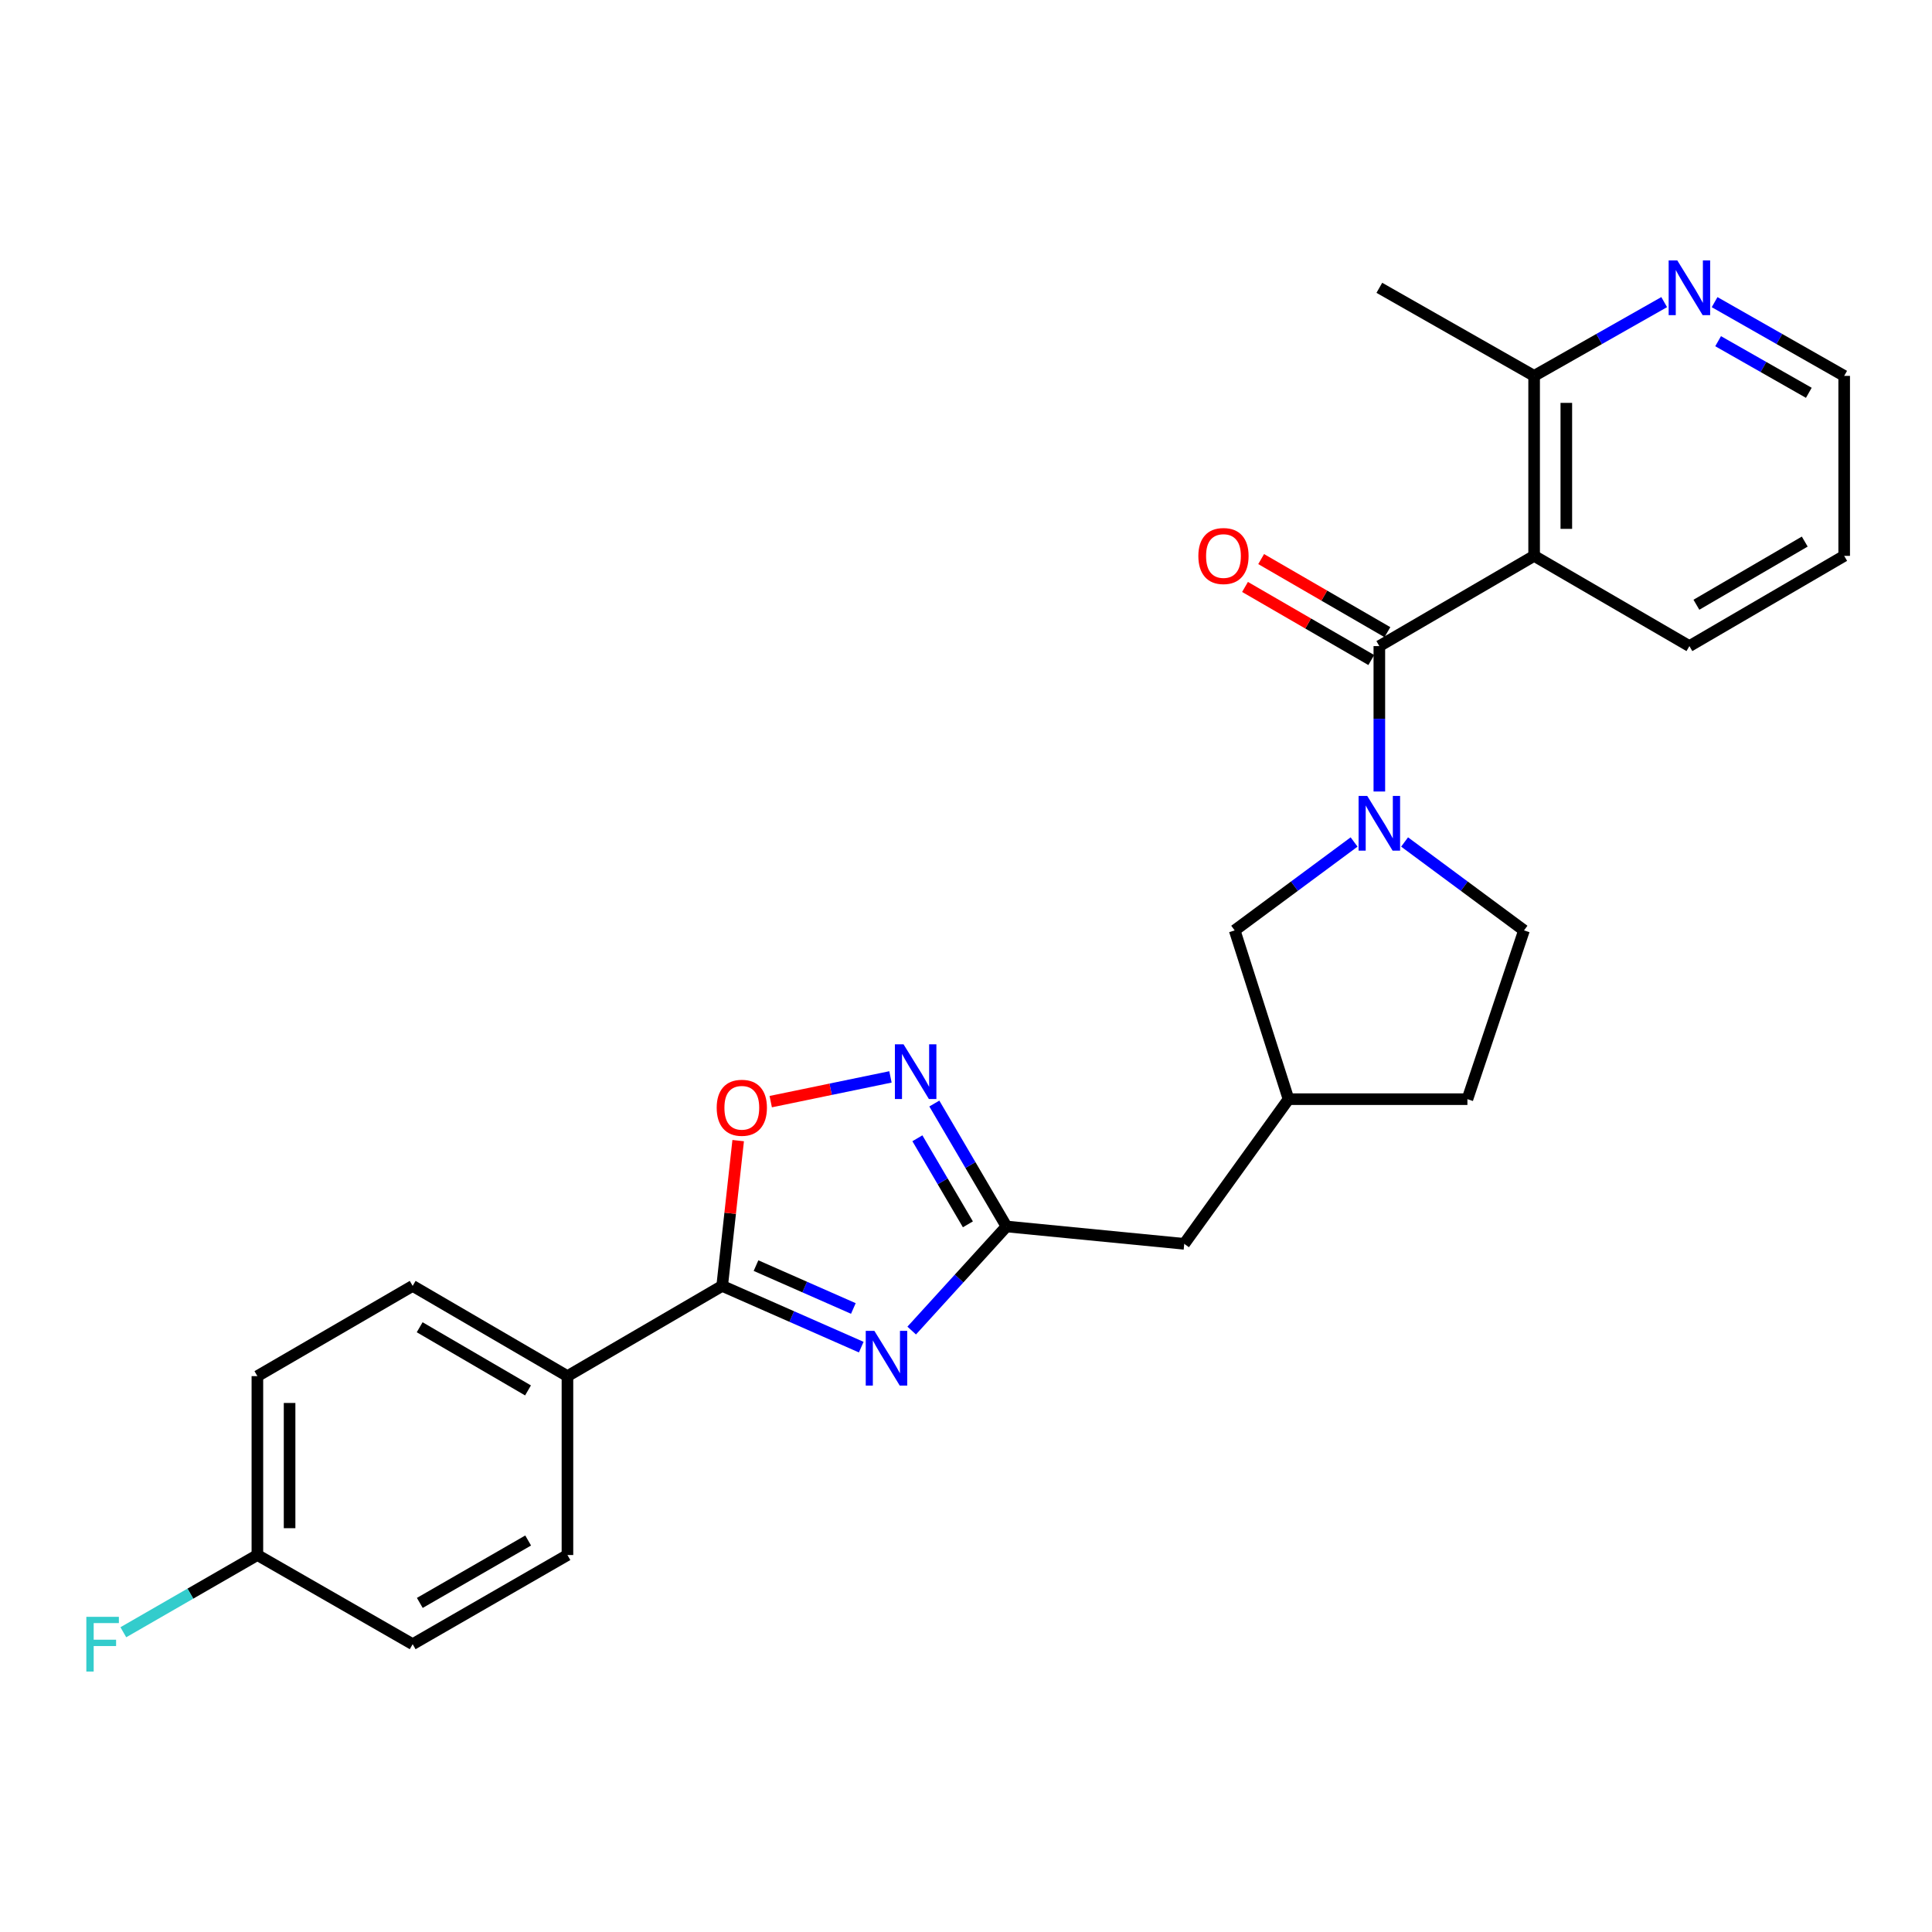 <?xml version='1.0' encoding='iso-8859-1'?>
<svg version='1.1' baseProfile='full'
              xmlns='http://www.w3.org/2000/svg'
                      xmlns:rdkit='http://www.rdkit.org/xml'
                      xmlns:xlink='http://www.w3.org/1999/xlink'
                  xml:space='preserve'
width='1000px' height='1000px' viewBox='0 0 1000 1000'>
<!-- END OF HEADER -->
<rect style='opacity:1.0;fill:#FFFFFF;stroke:none' width='1000' height='1000' x='0' y='0'> </rect>
<path class='bond-2' d='M 445.781,697.274 L 409.788,681.427' style='fill:none;fill-rule:evenodd;stroke:#0000FF;stroke-width:6px;stroke-linecap:butt;stroke-linejoin:miter;stroke-opacity:1' />
<path class='bond-2' d='M 409.788,681.427 L 373.795,665.579' style='fill:none;fill-rule:evenodd;stroke:#000000;stroke-width:6px;stroke-linecap:butt;stroke-linejoin:miter;stroke-opacity:1' />
<path class='bond-2' d='M 441.699,677.265 L 416.504,666.172' style='fill:none;fill-rule:evenodd;stroke:#0000FF;stroke-width:6px;stroke-linecap:butt;stroke-linejoin:miter;stroke-opacity:1' />
<path class='bond-2' d='M 416.504,666.172 L 391.309,655.079' style='fill:none;fill-rule:evenodd;stroke:#000000;stroke-width:6px;stroke-linecap:butt;stroke-linejoin:miter;stroke-opacity:1' />
<path class='bond-4' d='M 471.89,688.699 L 496.424,661.759' style='fill:none;fill-rule:evenodd;stroke:#0000FF;stroke-width:6px;stroke-linecap:butt;stroke-linejoin:miter;stroke-opacity:1' />
<path class='bond-4' d='M 496.424,661.759 L 520.957,634.819' style='fill:none;fill-rule:evenodd;stroke:#000000;stroke-width:6px;stroke-linecap:butt;stroke-linejoin:miter;stroke-opacity:1' />
<path class='bond-0' d='M 713.945,334.421 L 713.945,372.052' style='fill:none;fill-rule:evenodd;stroke:#000000;stroke-width:6px;stroke-linecap:butt;stroke-linejoin:miter;stroke-opacity:1' />
<path class='bond-0' d='M 713.945,372.052 L 713.945,409.684' style='fill:none;fill-rule:evenodd;stroke:#0000FF;stroke-width:6px;stroke-linecap:butt;stroke-linejoin:miter;stroke-opacity:1' />
<path class='bond-3' d='M 713.945,334.421 L 794.059,287.715' style='fill:none;fill-rule:evenodd;stroke:#000000;stroke-width:6px;stroke-linecap:butt;stroke-linejoin:miter;stroke-opacity:1' />
<path class='bond-10' d='M 718.12,327.208 L 685.446,308.293' style='fill:none;fill-rule:evenodd;stroke:#000000;stroke-width:6px;stroke-linecap:butt;stroke-linejoin:miter;stroke-opacity:1' />
<path class='bond-10' d='M 685.446,308.293 L 652.772,289.378' style='fill:none;fill-rule:evenodd;stroke:#FF0000;stroke-width:6px;stroke-linecap:butt;stroke-linejoin:miter;stroke-opacity:1' />
<path class='bond-10' d='M 709.77,341.633 L 677.096,322.718' style='fill:none;fill-rule:evenodd;stroke:#000000;stroke-width:6px;stroke-linecap:butt;stroke-linejoin:miter;stroke-opacity:1' />
<path class='bond-10' d='M 677.096,322.718 L 644.422,303.802' style='fill:none;fill-rule:evenodd;stroke:#FF0000;stroke-width:6px;stroke-linecap:butt;stroke-linejoin:miter;stroke-opacity:1' />
<path class='bond-1' d='M 700.876,435.813 L 669.974,458.693' style='fill:none;fill-rule:evenodd;stroke:#0000FF;stroke-width:6px;stroke-linecap:butt;stroke-linejoin:miter;stroke-opacity:1' />
<path class='bond-1' d='M 669.974,458.693 L 639.072,481.573' style='fill:none;fill-rule:evenodd;stroke:#000000;stroke-width:6px;stroke-linecap:butt;stroke-linejoin:miter;stroke-opacity:1' />
<path class='bond-28' d='M 727.014,435.813 L 757.916,458.693' style='fill:none;fill-rule:evenodd;stroke:#0000FF;stroke-width:6px;stroke-linecap:butt;stroke-linejoin:miter;stroke-opacity:1' />
<path class='bond-28' d='M 757.916,458.693 L 788.818,481.573' style='fill:none;fill-rule:evenodd;stroke:#000000;stroke-width:6px;stroke-linecap:butt;stroke-linejoin:miter;stroke-opacity:1' />
<path class='bond-6' d='M 373.795,665.579 L 377.938,627.98' style='fill:none;fill-rule:evenodd;stroke:#000000;stroke-width:6px;stroke-linecap:butt;stroke-linejoin:miter;stroke-opacity:1' />
<path class='bond-6' d='M 377.938,627.98 L 382.08,590.38' style='fill:none;fill-rule:evenodd;stroke:#FF0000;stroke-width:6px;stroke-linecap:butt;stroke-linejoin:miter;stroke-opacity:1' />
<path class='bond-8' d='M 373.795,665.579 L 293.709,712.285' style='fill:none;fill-rule:evenodd;stroke:#000000;stroke-width:6px;stroke-linecap:butt;stroke-linejoin:miter;stroke-opacity:1' />
<path class='bond-7' d='M 794.059,287.715 L 794.059,194.555' style='fill:none;fill-rule:evenodd;stroke:#000000;stroke-width:6px;stroke-linecap:butt;stroke-linejoin:miter;stroke-opacity:1' />
<path class='bond-7' d='M 810.726,273.741 L 810.726,208.529' style='fill:none;fill-rule:evenodd;stroke:#000000;stroke-width:6px;stroke-linecap:butt;stroke-linejoin:miter;stroke-opacity:1' />
<path class='bond-19' d='M 794.059,287.715 L 874.432,334.421' style='fill:none;fill-rule:evenodd;stroke:#000000;stroke-width:6px;stroke-linecap:butt;stroke-linejoin:miter;stroke-opacity:1' />
<path class='bond-5' d='M 520.957,634.819 L 502.284,603.004' style='fill:none;fill-rule:evenodd;stroke:#000000;stroke-width:6px;stroke-linecap:butt;stroke-linejoin:miter;stroke-opacity:1' />
<path class='bond-5' d='M 502.284,603.004 L 483.611,571.188' style='fill:none;fill-rule:evenodd;stroke:#0000FF;stroke-width:6px;stroke-linecap:butt;stroke-linejoin:miter;stroke-opacity:1' />
<path class='bond-5' d='M 500.981,633.711 L 487.91,611.44' style='fill:none;fill-rule:evenodd;stroke:#000000;stroke-width:6px;stroke-linecap:butt;stroke-linejoin:miter;stroke-opacity:1' />
<path class='bond-5' d='M 487.91,611.44 L 474.839,589.169' style='fill:none;fill-rule:evenodd;stroke:#0000FF;stroke-width:6px;stroke-linecap:butt;stroke-linejoin:miter;stroke-opacity:1' />
<path class='bond-13' d='M 520.957,634.819 L 612.96,643.81' style='fill:none;fill-rule:evenodd;stroke:#000000;stroke-width:6px;stroke-linecap:butt;stroke-linejoin:miter;stroke-opacity:1' />
<path class='bond-26' d='M 460.9,557.4 L 429.913,563.803' style='fill:none;fill-rule:evenodd;stroke:#0000FF;stroke-width:6px;stroke-linecap:butt;stroke-linejoin:miter;stroke-opacity:1' />
<path class='bond-26' d='M 429.913,563.803 L 398.926,570.206' style='fill:none;fill-rule:evenodd;stroke:#FF0000;stroke-width:6px;stroke-linecap:butt;stroke-linejoin:miter;stroke-opacity:1' />
<path class='bond-12' d='M 794.059,194.555 L 827.72,175.463' style='fill:none;fill-rule:evenodd;stroke:#000000;stroke-width:6px;stroke-linecap:butt;stroke-linejoin:miter;stroke-opacity:1' />
<path class='bond-12' d='M 827.72,175.463 L 861.382,156.372' style='fill:none;fill-rule:evenodd;stroke:#0000FF;stroke-width:6px;stroke-linecap:butt;stroke-linejoin:miter;stroke-opacity:1' />
<path class='bond-24' d='M 794.059,194.555 L 713.945,148.97' style='fill:none;fill-rule:evenodd;stroke:#000000;stroke-width:6px;stroke-linecap:butt;stroke-linejoin:miter;stroke-opacity:1' />
<path class='bond-15' d='M 293.709,712.285 L 213.595,665.579' style='fill:none;fill-rule:evenodd;stroke:#000000;stroke-width:6px;stroke-linecap:butt;stroke-linejoin:miter;stroke-opacity:1' />
<path class='bond-15' d='M 273.298,719.678 L 217.218,686.984' style='fill:none;fill-rule:evenodd;stroke:#000000;stroke-width:6px;stroke-linecap:butt;stroke-linejoin:miter;stroke-opacity:1' />
<path class='bond-16' d='M 293.709,712.285 L 293.709,804.88' style='fill:none;fill-rule:evenodd;stroke:#000000;stroke-width:6px;stroke-linecap:butt;stroke-linejoin:miter;stroke-opacity:1' />
<path class='bond-9' d='M 639.072,481.573 L 666.934,568.928' style='fill:none;fill-rule:evenodd;stroke:#000000;stroke-width:6px;stroke-linecap:butt;stroke-linejoin:miter;stroke-opacity:1' />
<path class='bond-11' d='M 788.818,481.573 L 759.53,568.928' style='fill:none;fill-rule:evenodd;stroke:#000000;stroke-width:6px;stroke-linecap:butt;stroke-linejoin:miter;stroke-opacity:1' />
<path class='bond-29' d='M 887.476,156.392 L 921.011,175.474' style='fill:none;fill-rule:evenodd;stroke:#0000FF;stroke-width:6px;stroke-linecap:butt;stroke-linejoin:miter;stroke-opacity:1' />
<path class='bond-29' d='M 921.011,175.474 L 954.545,194.555' style='fill:none;fill-rule:evenodd;stroke:#000000;stroke-width:6px;stroke-linecap:butt;stroke-linejoin:miter;stroke-opacity:1' />
<path class='bond-29' d='M 889.294,176.603 L 912.768,189.96' style='fill:none;fill-rule:evenodd;stroke:#0000FF;stroke-width:6px;stroke-linecap:butt;stroke-linejoin:miter;stroke-opacity:1' />
<path class='bond-29' d='M 912.768,189.96 L 936.242,203.317' style='fill:none;fill-rule:evenodd;stroke:#000000;stroke-width:6px;stroke-linecap:butt;stroke-linejoin:miter;stroke-opacity:1' />
<path class='bond-14' d='M 612.96,643.81 L 666.934,568.928' style='fill:none;fill-rule:evenodd;stroke:#000000;stroke-width:6px;stroke-linecap:butt;stroke-linejoin:miter;stroke-opacity:1' />
<path class='bond-18' d='M 666.934,568.928 L 759.53,568.928' style='fill:none;fill-rule:evenodd;stroke:#000000;stroke-width:6px;stroke-linecap:butt;stroke-linejoin:miter;stroke-opacity:1' />
<path class='bond-20' d='M 213.595,665.579 L 133.222,712.285' style='fill:none;fill-rule:evenodd;stroke:#000000;stroke-width:6px;stroke-linecap:butt;stroke-linejoin:miter;stroke-opacity:1' />
<path class='bond-21' d='M 293.709,804.88 L 213.595,851.03' style='fill:none;fill-rule:evenodd;stroke:#000000;stroke-width:6px;stroke-linecap:butt;stroke-linejoin:miter;stroke-opacity:1' />
<path class='bond-21' d='M 273.372,797.36 L 217.293,829.665' style='fill:none;fill-rule:evenodd;stroke:#000000;stroke-width:6px;stroke-linecap:butt;stroke-linejoin:miter;stroke-opacity:1' />
<path class='bond-17' d='M 133.222,804.88 L 213.595,851.03' style='fill:none;fill-rule:evenodd;stroke:#000000;stroke-width:6px;stroke-linecap:butt;stroke-linejoin:miter;stroke-opacity:1' />
<path class='bond-22' d='M 133.222,804.88 L 98.531,824.864' style='fill:none;fill-rule:evenodd;stroke:#000000;stroke-width:6px;stroke-linecap:butt;stroke-linejoin:miter;stroke-opacity:1' />
<path class='bond-22' d='M 98.531,824.864 L 63.84,844.848' style='fill:none;fill-rule:evenodd;stroke:#33CCCC;stroke-width:6px;stroke-linecap:butt;stroke-linejoin:miter;stroke-opacity:1' />
<path class='bond-27' d='M 133.222,804.88 L 133.222,712.285' style='fill:none;fill-rule:evenodd;stroke:#000000;stroke-width:6px;stroke-linecap:butt;stroke-linejoin:miter;stroke-opacity:1' />
<path class='bond-27' d='M 149.889,790.991 L 149.889,726.174' style='fill:none;fill-rule:evenodd;stroke:#000000;stroke-width:6px;stroke-linecap:butt;stroke-linejoin:miter;stroke-opacity:1' />
<path class='bond-25' d='M 874.432,334.421 L 954.545,287.715' style='fill:none;fill-rule:evenodd;stroke:#000000;stroke-width:6px;stroke-linecap:butt;stroke-linejoin:miter;stroke-opacity:1' />
<path class='bond-25' d='M 878.054,313.016 L 934.134,280.322' style='fill:none;fill-rule:evenodd;stroke:#000000;stroke-width:6px;stroke-linecap:butt;stroke-linejoin:miter;stroke-opacity:1' />
<path class='bond-23' d='M 954.545,194.555 L 954.545,287.715' style='fill:none;fill-rule:evenodd;stroke:#000000;stroke-width:6px;stroke-linecap:butt;stroke-linejoin:miter;stroke-opacity:1' />
<path  class='atom-0' d='M 452.584 688.865
L 461.864 703.865
Q 462.784 705.345, 464.264 708.025
Q 465.744 710.705, 465.824 710.865
L 465.824 688.865
L 469.584 688.865
L 469.584 717.185
L 465.704 717.185
L 455.744 700.785
Q 454.584 698.865, 453.344 696.665
Q 452.144 694.465, 451.784 693.785
L 451.784 717.185
L 448.104 717.185
L 448.104 688.865
L 452.584 688.865
' fill='#0000FF'/>
<path  class='atom-2' d='M 707.685 411.976
L 716.965 426.976
Q 717.885 428.456, 719.365 431.136
Q 720.845 433.816, 720.925 433.976
L 720.925 411.976
L 724.685 411.976
L 724.685 440.296
L 720.805 440.296
L 710.845 423.896
Q 709.685 421.976, 708.445 419.776
Q 707.245 417.576, 706.885 416.896
L 706.885 440.296
L 703.205 440.296
L 703.205 411.976
L 707.685 411.976
' fill='#0000FF'/>
<path  class='atom-6' d='M 467.677 540.545
L 476.957 555.545
Q 477.877 557.025, 479.357 559.705
Q 480.837 562.385, 480.917 562.545
L 480.917 540.545
L 484.677 540.545
L 484.677 568.865
L 480.797 568.865
L 470.837 552.465
Q 469.677 550.545, 468.437 548.345
Q 467.237 546.145, 466.877 545.465
L 466.877 568.865
L 463.197 568.865
L 463.197 540.545
L 467.677 540.545
' fill='#0000FF'/>
<path  class='atom-7' d='M 370.962 573.379
Q 370.962 566.579, 374.322 562.779
Q 377.682 558.979, 383.962 558.979
Q 390.242 558.979, 393.602 562.779
Q 396.962 566.579, 396.962 573.379
Q 396.962 580.259, 393.562 584.179
Q 390.162 588.059, 383.962 588.059
Q 377.722 588.059, 374.322 584.179
Q 370.962 580.299, 370.962 573.379
M 383.962 584.859
Q 388.282 584.859, 390.602 581.979
Q 392.962 579.059, 392.962 573.379
Q 392.962 567.819, 390.602 565.019
Q 388.282 562.179, 383.962 562.179
Q 379.642 562.179, 377.282 564.979
Q 374.962 567.779, 374.962 573.379
Q 374.962 579.099, 377.282 581.979
Q 379.642 584.859, 383.962 584.859
' fill='#FF0000'/>
<path  class='atom-11' d='M 620.266 287.795
Q 620.266 280.995, 623.626 277.195
Q 626.986 273.395, 633.266 273.395
Q 639.546 273.395, 642.906 277.195
Q 646.266 280.995, 646.266 287.795
Q 646.266 294.675, 642.866 298.595
Q 639.466 302.475, 633.266 302.475
Q 627.026 302.475, 623.626 298.595
Q 620.266 294.715, 620.266 287.795
M 633.266 299.275
Q 637.586 299.275, 639.906 296.395
Q 642.266 293.475, 642.266 287.795
Q 642.266 282.235, 639.906 279.435
Q 637.586 276.595, 633.266 276.595
Q 628.946 276.595, 626.586 279.395
Q 624.266 282.195, 624.266 287.795
Q 624.266 293.515, 626.586 296.395
Q 628.946 299.275, 633.266 299.275
' fill='#FF0000'/>
<path  class='atom-13' d='M 868.172 134.81
L 877.452 149.81
Q 878.372 151.29, 879.852 153.97
Q 881.332 156.65, 881.412 156.81
L 881.412 134.81
L 885.172 134.81
L 885.172 163.13
L 881.292 163.13
L 871.332 146.73
Q 870.172 144.81, 868.932 142.61
Q 867.732 140.41, 867.372 139.73
L 867.372 163.13
L 863.692 163.13
L 863.692 134.81
L 868.172 134.81
' fill='#0000FF'/>
<path  class='atom-23' d='M 44.689 836.87
L 61.529 836.87
L 61.529 840.11
L 48.489 840.11
L 48.489 848.71
L 60.089 848.71
L 60.089 851.99
L 48.489 851.99
L 48.489 865.19
L 44.689 865.19
L 44.689 836.87
' fill='#33CCCC'/>
</svg>
